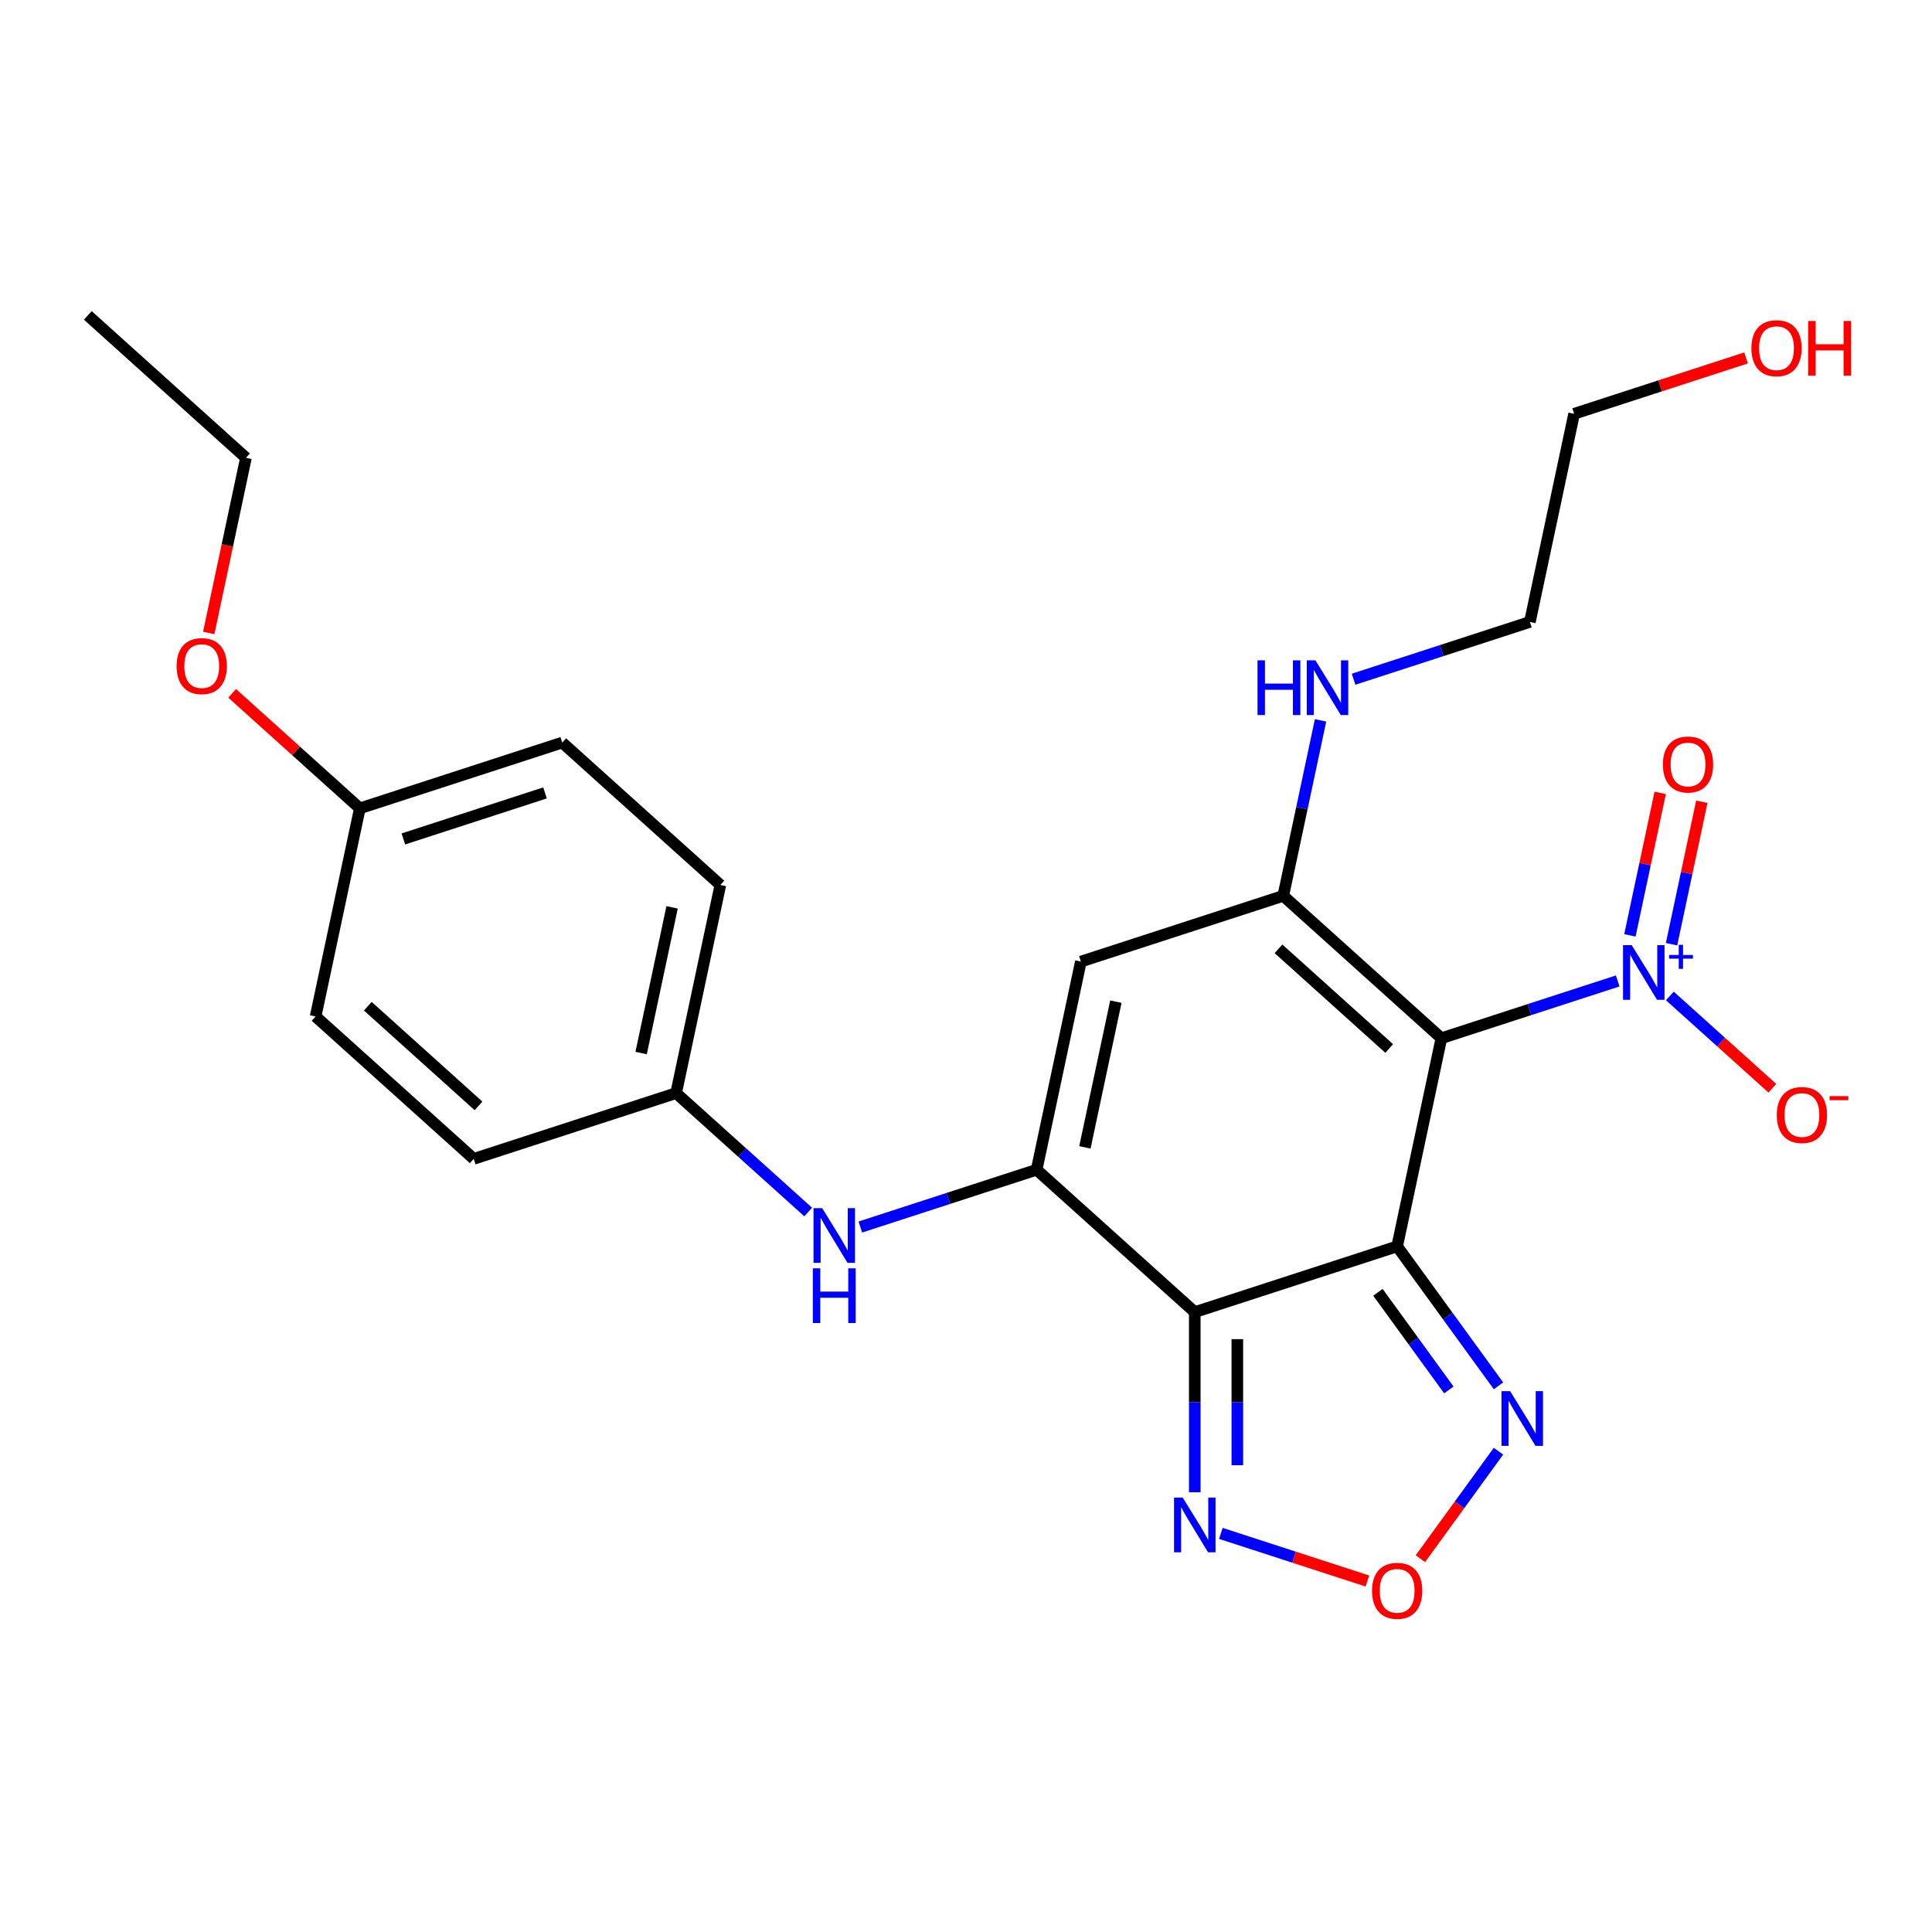 <?xml version='1.0' encoding='iso-8859-1'?>
<svg version='1.1' baseProfile='full'
              xmlns='http://www.w3.org/2000/svg'
                      xmlns:rdkit='http://www.rdkit.org/xml'
                      xmlns:xlink='http://www.w3.org/1999/xlink'
                  xml:space='preserve'
width='1000px' height='1000px' viewBox='0 0 1000 1000'>
<!-- END OF HEADER -->
<rect style='opacity:1.0;fill:#FFFFFF;stroke:none' width='1000' height='1000' x='0' y='0'> </rect>
<path class='bond-0' d='M 723.163,645.118 L 746.063,537.383' style='fill:none;fill-rule:evenodd;stroke:#000000;stroke-width:6px;stroke-linecap:butt;stroke-linejoin:miter;stroke-opacity:1' />
<path class='bond-1' d='M 723.163,645.118 L 618.413,679.153' style='fill:none;fill-rule:evenodd;stroke:#000000;stroke-width:6px;stroke-linecap:butt;stroke-linejoin:miter;stroke-opacity:1' />
<path class='bond-6' d='M 723.163,645.118 L 749.389,681.214' style='fill:none;fill-rule:evenodd;stroke:#000000;stroke-width:6px;stroke-linecap:butt;stroke-linejoin:miter;stroke-opacity:1' />
<path class='bond-6' d='M 749.389,681.214 L 775.615,717.311' style='fill:none;fill-rule:evenodd;stroke:#0000FF;stroke-width:6px;stroke-linecap:butt;stroke-linejoin:miter;stroke-opacity:1' />
<path class='bond-6' d='M 713.21,668.895 L 731.568,694.162' style='fill:none;fill-rule:evenodd;stroke:#000000;stroke-width:6px;stroke-linecap:butt;stroke-linejoin:miter;stroke-opacity:1' />
<path class='bond-6' d='M 731.568,694.162 L 749.926,719.43' style='fill:none;fill-rule:evenodd;stroke:#0000FF;stroke-width:6px;stroke-linecap:butt;stroke-linejoin:miter;stroke-opacity:1' />
<path class='bond-3' d='M 746.063,537.383 L 664.212,463.684' style='fill:none;fill-rule:evenodd;stroke:#000000;stroke-width:6px;stroke-linecap:butt;stroke-linejoin:miter;stroke-opacity:1' />
<path class='bond-3' d='M 719.046,542.698 L 661.75,491.109' style='fill:none;fill-rule:evenodd;stroke:#000000;stroke-width:6px;stroke-linecap:butt;stroke-linejoin:miter;stroke-opacity:1' />
<path class='bond-4' d='M 746.063,537.383 L 791.692,522.557' style='fill:none;fill-rule:evenodd;stroke:#000000;stroke-width:6px;stroke-linecap:butt;stroke-linejoin:miter;stroke-opacity:1' />
<path class='bond-4' d='M 791.692,522.557 L 837.321,507.732' style='fill:none;fill-rule:evenodd;stroke:#0000FF;stroke-width:6px;stroke-linecap:butt;stroke-linejoin:miter;stroke-opacity:1' />
<path class='bond-2' d='M 618.413,679.153 L 536.561,605.454' style='fill:none;fill-rule:evenodd;stroke:#000000;stroke-width:6px;stroke-linecap:butt;stroke-linejoin:miter;stroke-opacity:1' />
<path class='bond-7' d='M 618.413,679.153 L 618.413,725.767' style='fill:none;fill-rule:evenodd;stroke:#000000;stroke-width:6px;stroke-linecap:butt;stroke-linejoin:miter;stroke-opacity:1' />
<path class='bond-7' d='M 618.413,725.767 L 618.413,772.382' style='fill:none;fill-rule:evenodd;stroke:#0000FF;stroke-width:6px;stroke-linecap:butt;stroke-linejoin:miter;stroke-opacity:1' />
<path class='bond-7' d='M 640.441,693.138 L 640.441,725.767' style='fill:none;fill-rule:evenodd;stroke:#000000;stroke-width:6px;stroke-linecap:butt;stroke-linejoin:miter;stroke-opacity:1' />
<path class='bond-7' d='M 640.441,725.767 L 640.441,758.397' style='fill:none;fill-rule:evenodd;stroke:#0000FF;stroke-width:6px;stroke-linecap:butt;stroke-linejoin:miter;stroke-opacity:1' />
<path class='bond-5' d='M 536.561,605.454 L 559.461,497.72' style='fill:none;fill-rule:evenodd;stroke:#000000;stroke-width:6px;stroke-linecap:butt;stroke-linejoin:miter;stroke-opacity:1' />
<path class='bond-5' d='M 561.543,593.874 L 577.573,518.46' style='fill:none;fill-rule:evenodd;stroke:#000000;stroke-width:6px;stroke-linecap:butt;stroke-linejoin:miter;stroke-opacity:1' />
<path class='bond-9' d='M 536.561,605.454 L 490.933,620.28' style='fill:none;fill-rule:evenodd;stroke:#000000;stroke-width:6px;stroke-linecap:butt;stroke-linejoin:miter;stroke-opacity:1' />
<path class='bond-9' d='M 490.933,620.28 L 445.304,635.106' style='fill:none;fill-rule:evenodd;stroke:#0000FF;stroke-width:6px;stroke-linecap:butt;stroke-linejoin:miter;stroke-opacity:1' />
<path class='bond-12' d='M 664.212,463.684 L 673.864,418.273' style='fill:none;fill-rule:evenodd;stroke:#000000;stroke-width:6px;stroke-linecap:butt;stroke-linejoin:miter;stroke-opacity:1' />
<path class='bond-12' d='M 673.864,418.273 L 683.517,372.863' style='fill:none;fill-rule:evenodd;stroke:#0000FF;stroke-width:6px;stroke-linecap:butt;stroke-linejoin:miter;stroke-opacity:1' />
<path class='bond-26' d='M 664.212,463.684 L 559.461,497.72' style='fill:none;fill-rule:evenodd;stroke:#000000;stroke-width:6px;stroke-linecap:butt;stroke-linejoin:miter;stroke-opacity:1' />
<path class='bond-10' d='M 864.308,515.497 L 890.837,539.384' style='fill:none;fill-rule:evenodd;stroke:#0000FF;stroke-width:6px;stroke-linecap:butt;stroke-linejoin:miter;stroke-opacity:1' />
<path class='bond-10' d='M 890.837,539.384 L 917.366,563.271' style='fill:none;fill-rule:evenodd;stroke:#FF0000;stroke-width:6px;stroke-linecap:butt;stroke-linejoin:miter;stroke-opacity:1' />
<path class='bond-11' d='M 865.183,488.724 L 873.02,451.854' style='fill:none;fill-rule:evenodd;stroke:#0000FF;stroke-width:6px;stroke-linecap:butt;stroke-linejoin:miter;stroke-opacity:1' />
<path class='bond-11' d='M 873.02,451.854 L 880.857,414.984' style='fill:none;fill-rule:evenodd;stroke:#FF0000;stroke-width:6px;stroke-linecap:butt;stroke-linejoin:miter;stroke-opacity:1' />
<path class='bond-11' d='M 843.636,484.144 L 851.473,447.274' style='fill:none;fill-rule:evenodd;stroke:#0000FF;stroke-width:6px;stroke-linecap:butt;stroke-linejoin:miter;stroke-opacity:1' />
<path class='bond-11' d='M 851.473,447.274 L 859.31,410.404' style='fill:none;fill-rule:evenodd;stroke:#FF0000;stroke-width:6px;stroke-linecap:butt;stroke-linejoin:miter;stroke-opacity:1' />
<path class='bond-8' d='M 775.615,751.138 L 755.402,778.959' style='fill:none;fill-rule:evenodd;stroke:#0000FF;stroke-width:6px;stroke-linecap:butt;stroke-linejoin:miter;stroke-opacity:1' />
<path class='bond-8' d='M 755.402,778.959 L 735.188,806.78' style='fill:none;fill-rule:evenodd;stroke:#FF0000;stroke-width:6px;stroke-linecap:butt;stroke-linejoin:miter;stroke-opacity:1' />
<path class='bond-25' d='M 631.906,793.679 L 669.835,806.003' style='fill:none;fill-rule:evenodd;stroke:#0000FF;stroke-width:6px;stroke-linecap:butt;stroke-linejoin:miter;stroke-opacity:1' />
<path class='bond-25' d='M 669.835,806.003 L 707.765,818.327' style='fill:none;fill-rule:evenodd;stroke:#FF0000;stroke-width:6px;stroke-linecap:butt;stroke-linejoin:miter;stroke-opacity:1' />
<path class='bond-13' d='M 418.317,627.34 L 384.138,596.566' style='fill:none;fill-rule:evenodd;stroke:#0000FF;stroke-width:6px;stroke-linecap:butt;stroke-linejoin:miter;stroke-opacity:1' />
<path class='bond-13' d='M 384.138,596.566 L 349.959,565.791' style='fill:none;fill-rule:evenodd;stroke:#000000;stroke-width:6px;stroke-linecap:butt;stroke-linejoin:miter;stroke-opacity:1' />
<path class='bond-21' d='M 700.605,351.565 L 746.234,336.739' style='fill:none;fill-rule:evenodd;stroke:#0000FF;stroke-width:6px;stroke-linecap:butt;stroke-linejoin:miter;stroke-opacity:1' />
<path class='bond-21' d='M 746.234,336.739 L 791.863,321.914' style='fill:none;fill-rule:evenodd;stroke:#000000;stroke-width:6px;stroke-linecap:butt;stroke-linejoin:miter;stroke-opacity:1' />
<path class='bond-15' d='M 349.959,565.791 L 245.209,599.826' style='fill:none;fill-rule:evenodd;stroke:#000000;stroke-width:6px;stroke-linecap:butt;stroke-linejoin:miter;stroke-opacity:1' />
<path class='bond-16' d='M 349.959,565.791 L 372.859,458.056' style='fill:none;fill-rule:evenodd;stroke:#000000;stroke-width:6px;stroke-linecap:butt;stroke-linejoin:miter;stroke-opacity:1' />
<path class='bond-16' d='M 331.847,545.051 L 347.877,469.636' style='fill:none;fill-rule:evenodd;stroke:#000000;stroke-width:6px;stroke-linecap:butt;stroke-linejoin:miter;stroke-opacity:1' />
<path class='bond-14' d='M 186.257,418.393 L 291.008,384.357' style='fill:none;fill-rule:evenodd;stroke:#000000;stroke-width:6px;stroke-linecap:butt;stroke-linejoin:miter;stroke-opacity:1' />
<path class='bond-14' d='M 208.777,434.237 L 282.102,410.413' style='fill:none;fill-rule:evenodd;stroke:#000000;stroke-width:6px;stroke-linecap:butt;stroke-linejoin:miter;stroke-opacity:1' />
<path class='bond-19' d='M 186.257,418.393 L 153.208,388.635' style='fill:none;fill-rule:evenodd;stroke:#000000;stroke-width:6px;stroke-linecap:butt;stroke-linejoin:miter;stroke-opacity:1' />
<path class='bond-19' d='M 153.208,388.635 L 120.16,358.878' style='fill:none;fill-rule:evenodd;stroke:#FF0000;stroke-width:6px;stroke-linecap:butt;stroke-linejoin:miter;stroke-opacity:1' />
<path class='bond-27' d='M 186.257,418.393 L 163.357,526.127' style='fill:none;fill-rule:evenodd;stroke:#000000;stroke-width:6px;stroke-linecap:butt;stroke-linejoin:miter;stroke-opacity:1' />
<path class='bond-18' d='M 245.209,599.826 L 163.357,526.127' style='fill:none;fill-rule:evenodd;stroke:#000000;stroke-width:6px;stroke-linecap:butt;stroke-linejoin:miter;stroke-opacity:1' />
<path class='bond-18' d='M 247.671,572.401 L 190.375,520.812' style='fill:none;fill-rule:evenodd;stroke:#000000;stroke-width:6px;stroke-linecap:butt;stroke-linejoin:miter;stroke-opacity:1' />
<path class='bond-17' d='M 372.859,458.056 L 291.008,384.357' style='fill:none;fill-rule:evenodd;stroke:#000000;stroke-width:6px;stroke-linecap:butt;stroke-linejoin:miter;stroke-opacity:1' />
<path class='bond-23' d='M 108.035,327.62 L 117.67,282.289' style='fill:none;fill-rule:evenodd;stroke:#FF0000;stroke-width:6px;stroke-linecap:butt;stroke-linejoin:miter;stroke-opacity:1' />
<path class='bond-23' d='M 117.67,282.289 L 127.306,236.959' style='fill:none;fill-rule:evenodd;stroke:#000000;stroke-width:6px;stroke-linecap:butt;stroke-linejoin:miter;stroke-opacity:1' />
<path class='bond-20' d='M 903.76,185.262 L 859.261,199.72' style='fill:none;fill-rule:evenodd;stroke:#FF0000;stroke-width:6px;stroke-linecap:butt;stroke-linejoin:miter;stroke-opacity:1' />
<path class='bond-20' d='M 859.261,199.72 L 814.762,214.179' style='fill:none;fill-rule:evenodd;stroke:#000000;stroke-width:6px;stroke-linecap:butt;stroke-linejoin:miter;stroke-opacity:1' />
<path class='bond-22' d='M 791.863,321.914 L 814.762,214.179' style='fill:none;fill-rule:evenodd;stroke:#000000;stroke-width:6px;stroke-linecap:butt;stroke-linejoin:miter;stroke-opacity:1' />
<path class='bond-24' d='M 127.306,236.959 L 45.455,163.26' style='fill:none;fill-rule:evenodd;stroke:#000000;stroke-width:6px;stroke-linecap:butt;stroke-linejoin:miter;stroke-opacity:1' />
<path  class='atom-5' d='M 844.554 489.187
L 853.834 504.187
Q 854.754 505.667, 856.234 508.347
Q 857.714 511.027, 857.794 511.187
L 857.794 489.187
L 861.554 489.187
L 861.554 517.507
L 857.674 517.507
L 847.714 501.107
Q 846.554 499.187, 845.314 496.987
Q 844.114 494.787, 843.754 494.107
L 843.754 517.507
L 840.074 517.507
L 840.074 489.187
L 844.554 489.187
' fill='#0000FF'/>
<path  class='atom-5' d='M 863.93 494.292
L 868.92 494.292
L 868.92 489.039
L 871.137 489.039
L 871.137 494.292
L 876.259 494.292
L 876.259 496.193
L 871.137 496.193
L 871.137 501.473
L 868.92 501.473
L 868.92 496.193
L 863.93 496.193
L 863.93 494.292
' fill='#0000FF'/>
<path  class='atom-7' d='M 781.643 720.064
L 790.923 735.064
Q 791.843 736.544, 793.323 739.224
Q 794.803 741.904, 794.883 742.064
L 794.883 720.064
L 798.643 720.064
L 798.643 748.384
L 794.763 748.384
L 784.803 731.984
Q 783.643 730.064, 782.403 727.864
Q 781.203 725.664, 780.843 724.984
L 780.843 748.384
L 777.163 748.384
L 777.163 720.064
L 781.643 720.064
' fill='#0000FF'/>
<path  class='atom-8' d='M 612.153 775.135
L 621.433 790.135
Q 622.353 791.615, 623.833 794.295
Q 625.313 796.975, 625.393 797.135
L 625.393 775.135
L 629.153 775.135
L 629.153 803.455
L 625.273 803.455
L 615.313 787.055
Q 614.153 785.135, 612.913 782.935
Q 611.713 780.735, 611.353 780.055
L 611.353 803.455
L 607.673 803.455
L 607.673 775.135
L 612.153 775.135
' fill='#0000FF'/>
<path  class='atom-9' d='M 710.163 823.411
Q 710.163 816.611, 713.523 812.811
Q 716.883 809.011, 723.163 809.011
Q 729.443 809.011, 732.803 812.811
Q 736.163 816.611, 736.163 823.411
Q 736.163 830.291, 732.763 834.211
Q 729.363 838.091, 723.163 838.091
Q 716.923 838.091, 713.523 834.211
Q 710.163 830.331, 710.163 823.411
M 723.163 834.891
Q 727.483 834.891, 729.803 832.011
Q 732.163 829.091, 732.163 823.411
Q 732.163 817.851, 729.803 815.051
Q 727.483 812.211, 723.163 812.211
Q 718.843 812.211, 716.483 815.011
Q 714.163 817.811, 714.163 823.411
Q 714.163 829.131, 716.483 832.011
Q 718.843 834.891, 723.163 834.891
' fill='#FF0000'/>
<path  class='atom-10' d='M 425.551 625.33
L 434.831 640.33
Q 435.751 641.81, 437.231 644.49
Q 438.711 647.17, 438.791 647.33
L 438.791 625.33
L 442.551 625.33
L 442.551 653.65
L 438.671 653.65
L 428.711 637.25
Q 427.551 635.33, 426.311 633.13
Q 425.111 630.93, 424.751 630.25
L 424.751 653.65
L 421.071 653.65
L 421.071 625.33
L 425.551 625.33
' fill='#0000FF'/>
<path  class='atom-10' d='M 420.731 656.482
L 424.571 656.482
L 424.571 668.522
L 439.051 668.522
L 439.051 656.482
L 442.891 656.482
L 442.891 684.802
L 439.051 684.802
L 439.051 671.722
L 424.571 671.722
L 424.571 684.802
L 420.731 684.802
L 420.731 656.482
' fill='#0000FF'/>
<path  class='atom-11' d='M 919.665 577.127
Q 919.665 570.327, 923.025 566.527
Q 926.385 562.727, 932.665 562.727
Q 938.945 562.727, 942.305 566.527
Q 945.665 570.327, 945.665 577.127
Q 945.665 584.007, 942.265 587.927
Q 938.865 591.807, 932.665 591.807
Q 926.425 591.807, 923.025 587.927
Q 919.665 584.047, 919.665 577.127
M 932.665 588.607
Q 936.985 588.607, 939.305 585.727
Q 941.665 582.807, 941.665 577.127
Q 941.665 571.567, 939.305 568.767
Q 936.985 565.927, 932.665 565.927
Q 928.345 565.927, 925.985 568.727
Q 923.665 571.527, 923.665 577.127
Q 923.665 582.847, 925.985 585.727
Q 928.345 588.607, 932.665 588.607
' fill='#FF0000'/>
<path  class='atom-11' d='M 946.985 567.349
L 956.674 567.349
L 956.674 569.461
L 946.985 569.461
L 946.985 567.349
' fill='#FF0000'/>
<path  class='atom-12' d='M 860.714 395.693
Q 860.714 388.893, 864.074 385.093
Q 867.434 381.293, 873.714 381.293
Q 879.994 381.293, 883.354 385.093
Q 886.714 388.893, 886.714 395.693
Q 886.714 402.573, 883.314 406.493
Q 879.914 410.373, 873.714 410.373
Q 867.474 410.373, 864.074 406.493
Q 860.714 402.613, 860.714 395.693
M 873.714 407.173
Q 878.034 407.173, 880.354 404.293
Q 882.714 401.373, 882.714 395.693
Q 882.714 390.133, 880.354 387.333
Q 878.034 384.493, 873.714 384.493
Q 869.394 384.493, 867.034 387.293
Q 864.714 390.093, 864.714 395.693
Q 864.714 401.413, 867.034 404.293
Q 869.394 407.173, 873.714 407.173
' fill='#FF0000'/>
<path  class='atom-13' d='M 650.892 341.789
L 654.732 341.789
L 654.732 353.829
L 669.212 353.829
L 669.212 341.789
L 673.052 341.789
L 673.052 370.109
L 669.212 370.109
L 669.212 357.029
L 654.732 357.029
L 654.732 370.109
L 650.892 370.109
L 650.892 341.789
' fill='#0000FF'/>
<path  class='atom-13' d='M 680.852 341.789
L 690.132 356.789
Q 691.052 358.269, 692.532 360.949
Q 694.012 363.629, 694.092 363.789
L 694.092 341.789
L 697.852 341.789
L 697.852 370.109
L 693.972 370.109
L 684.012 353.709
Q 682.852 351.789, 681.612 349.589
Q 680.412 347.389, 680.052 346.709
L 680.052 370.109
L 676.372 370.109
L 676.372 341.789
L 680.852 341.789
' fill='#0000FF'/>
<path  class='atom-20' d='M 91.406 344.774
Q 91.406 337.974, 94.766 334.174
Q 98.126 330.374, 104.406 330.374
Q 110.686 330.374, 114.046 334.174
Q 117.406 337.974, 117.406 344.774
Q 117.406 351.654, 114.006 355.574
Q 110.606 359.454, 104.406 359.454
Q 98.166 359.454, 94.766 355.574
Q 91.406 351.694, 91.406 344.774
M 104.406 356.254
Q 108.726 356.254, 111.046 353.374
Q 113.406 350.454, 113.406 344.774
Q 113.406 339.214, 111.046 336.414
Q 108.726 333.574, 104.406 333.574
Q 100.086 333.574, 97.726 336.374
Q 95.406 339.174, 95.406 344.774
Q 95.406 350.494, 97.726 353.374
Q 100.086 356.254, 104.406 356.254
' fill='#FF0000'/>
<path  class='atom-21' d='M 906.513 180.223
Q 906.513 173.423, 909.873 169.623
Q 913.233 165.823, 919.513 165.823
Q 925.793 165.823, 929.153 169.623
Q 932.513 173.423, 932.513 180.223
Q 932.513 187.103, 929.113 191.023
Q 925.713 194.903, 919.513 194.903
Q 913.273 194.903, 909.873 191.023
Q 906.513 187.143, 906.513 180.223
M 919.513 191.703
Q 923.833 191.703, 926.153 188.823
Q 928.513 185.903, 928.513 180.223
Q 928.513 174.663, 926.153 171.863
Q 923.833 169.023, 919.513 169.023
Q 915.193 169.023, 912.833 171.823
Q 910.513 174.623, 910.513 180.223
Q 910.513 185.943, 912.833 188.823
Q 915.193 191.703, 919.513 191.703
' fill='#FF0000'/>
<path  class='atom-21' d='M 935.913 166.143
L 939.753 166.143
L 939.753 178.183
L 954.233 178.183
L 954.233 166.143
L 958.073 166.143
L 958.073 194.463
L 954.233 194.463
L 954.233 181.383
L 939.753 181.383
L 939.753 194.463
L 935.913 194.463
L 935.913 166.143
' fill='#FF0000'/>
</svg>
